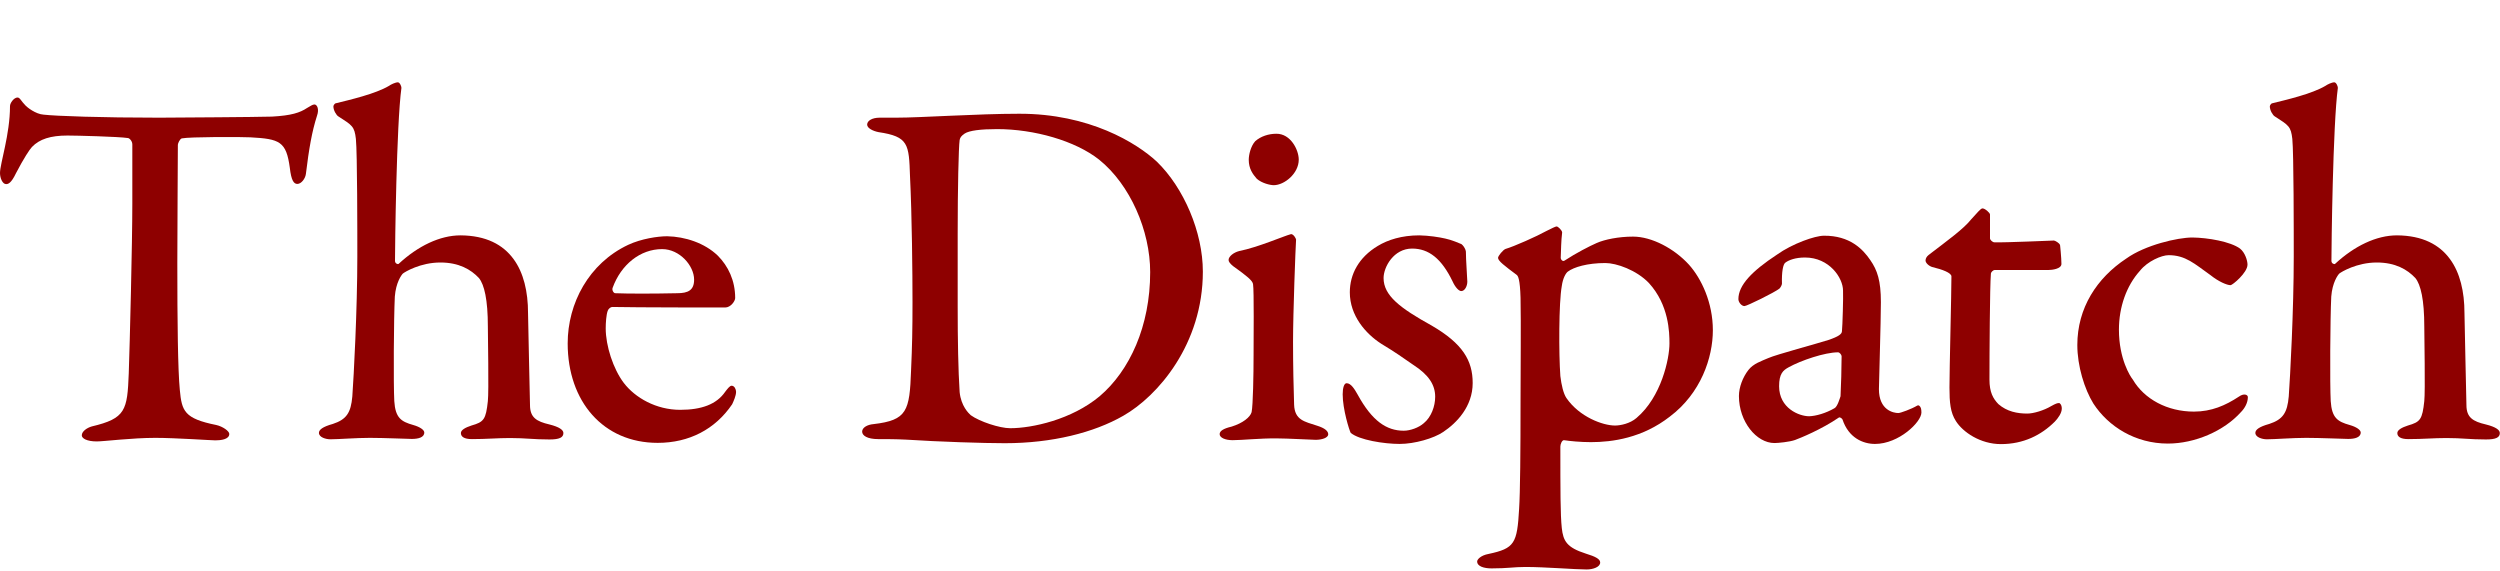 <?xml version="1.0" encoding="utf-8"?>
<!-- Generator: Adobe Illustrator 21.0.1, SVG Export Plug-In . SVG Version: 6.00 Build 0)  -->
<svg version="1.1" id="Layer_1" xmlns="http://www.w3.org/2000/svg" xmlns:xlink="http://www.w3.org/1999/xlink" x="0px" y="0px"
	 viewBox="0 0 140 32" style="enable-background:new 0 0 140 32;" xml:space="preserve">
<style type="text/css">
	.Drop_x0020_Shadow{fill:none;}
	.Round_x0020_Corners_x0020_2_x0020_pt{fill:#FFFFFF;stroke:#231F20;stroke-miterlimit:10;}
	.Live_x0020_Reflect_x0020_X{fill:none;}
	.Bevel_x0020_Soft{fill:url(#SVGID_1_);}
	.Dusk{fill:#FFFFFF;}
	.Foliage_GS{fill:#FFDD00;}
	.Pompadour_GS{fill-rule:evenodd;clip-rule:evenodd;fill:#44ADE2;}
	.st0{fill:#303030;}
	.st1{fill:#A1A1A1;}
	.st2{fill:#3E5593;}
	.st3{fill:#8E0000;}
	.st4{fill:#0071BB;}
	.st5{fill:#8BBBDD;}
	.st6{fill:#1060AC;}
</style>
<linearGradient id="SVGID_1_" gradientUnits="userSpaceOnUse" x1="-296" y1="-40" x2="-295.293" y2="-39.293">
	<stop  offset="0" style="stop-color:#DEDFE3"/>
	<stop  offset="0.178" style="stop-color:#DADBDF"/>
	<stop  offset="0.361" style="stop-color:#CECFD3"/>
	<stop  offset="0.546" style="stop-color:#B9BCBF"/>
	<stop  offset="0.732" style="stop-color:#9CA0A2"/>
	<stop  offset="0.918" style="stop-color:#787D7E"/>
	<stop  offset="1" style="stop-color:#656B6C"/>
</linearGradient>
<g>
	<path class="st3" d="M15.23,6.53c1.09-0.06,1.57-0.22,1.96-0.48c0.2-0.11,0.31-0.2,0.42-0.2c0.14,0,0.28,0.25,0.14,0.64
		c-0.28,0.87-0.45,1.85-0.62,3.25c-0.03,0.25-0.25,0.56-0.48,0.56c-0.2,0-0.34-0.2-0.42-0.9c-0.2-1.48-0.56-1.62-2.21-1.71
		c-0.5-0.03-3.42-0.03-3.84,0.06c-0.11,0.03-0.22,0.28-0.22,0.36c0,1.32-0.03,4.23-0.03,6.64c0,3.25,0.03,5.97,0.14,7.09
		c0.11,1.18,0.25,1.6,2.04,1.96c0.36,0.08,0.73,0.34,0.73,0.5c0,0.31-0.48,0.36-0.78,0.36c-0.22,0-2.24-0.14-3.36-0.14
		c-1.32,0-2.88,0.2-3.28,0.2c-0.56,0-0.84-0.17-0.84-0.34c0-0.22,0.28-0.42,0.56-0.5c1.9-0.45,1.99-0.9,2.07-2.97
		c0.06-1.68,0.2-7.34,0.2-9.49c0-1.6,0-2.21,0-3.33c0-0.2-0.17-0.36-0.25-0.36C6.64,7.65,4.26,7.59,3.78,7.59
		c-0.95,0-1.57,0.2-1.99,0.64C1.65,8.38,1.34,8.85,0.9,9.69c-0.28,0.59-0.45,0.62-0.56,0.62C0.14,10.31,0,9.97,0,9.69
		c0-0.53,0.56-2.16,0.56-3.75c0-0.17,0.22-0.48,0.42-0.48c0.14,0,0.2,0.2,0.45,0.45C1.51,6,1.99,6.39,2.44,6.42
		c0.7,0.08,3.25,0.17,6.47,0.17C10.39,6.58,14.14,6.56,15.23,6.53z"/>
	<path class="st3" d="M28.76,14.51c0.56,0.76,0.81,1.82,0.81,3.02c0.03,1.76,0.08,3.56,0.11,5.15c0,0.7,0.36,0.92,1.09,1.09
		c0.56,0.14,0.78,0.31,0.78,0.48c0,0.25-0.22,0.36-0.78,0.36c-0.92,0-1.32-0.08-2.21-0.08c-0.73,0-1.29,0.06-2.13,0.06
		c-0.45,0-0.62-0.14-0.62-0.34c0-0.17,0.25-0.31,0.59-0.42c0.7-0.2,0.81-0.34,0.92-1.37c0.06-0.53,0-3.7,0-4.17
		c0-1.51-0.2-2.35-0.5-2.72c-0.45-0.48-1.12-0.87-2.16-0.87c-1.12,0-1.99,0.53-2.1,0.62c-0.08,0.08-0.39,0.5-0.45,1.29
		c-0.06,1.23-0.08,4.93-0.03,5.85c0.06,0.95,0.39,1.15,1.06,1.34c0.39,0.11,0.62,0.28,0.62,0.42c0,0.28-0.34,0.36-0.7,0.36
		c-0.22,0-1.57-0.06-2.35-0.06s-1.74,0.08-2.21,0.08c-0.25,0-0.64-0.11-0.64-0.36c0-0.17,0.2-0.34,0.78-0.5
		c0.76-0.25,1.01-0.62,1.09-1.54c0.08-1.12,0.28-4.84,0.28-7.84c0-1.32,0-5.8-0.08-6.58c-0.08-0.7-0.2-0.76-0.98-1.26
		c-0.11-0.06-0.28-0.34-0.28-0.56c0-0.06,0.06-0.14,0.11-0.17c0.81-0.2,2.24-0.53,3-0.98c0.11-0.08,0.36-0.2,0.5-0.2
		c0.11,0,0.2,0.22,0.2,0.31c-0.28,2.04-0.36,8.96-0.36,9.69c0,0.14,0.14,0.2,0.2,0.17c1.09-1.01,2.32-1.6,3.47-1.6
		C27.22,13.19,28.17,13.7,28.76,14.51z"/>
	<path class="st3" d="M40.19,14.31c0.59,0.59,0.98,1.4,0.98,2.38c0,0.17-0.25,0.53-0.56,0.53c-0.31,0-5.01,0-6.33-0.03
		c-0.08,0-0.22,0.11-0.25,0.22c-0.08,0.22-0.11,0.67-0.11,0.98c0,0.98,0.42,2.27,1.01,3.05c0.64,0.84,1.82,1.51,3.16,1.51
		c1.2,0,2.04-0.31,2.52-1.01c0.11-0.14,0.25-0.34,0.36-0.34c0.17,0,0.25,0.22,0.25,0.34c0,0.22-0.14,0.53-0.22,0.7
		c-0.95,1.4-2.41,2.16-4.17,2.16c-3.05,0-5.04-2.32-5.04-5.57c0-2.24,1.18-4.48,3.39-5.52c0.73-0.34,1.65-0.48,2.18-0.48
		C38.37,13.25,39.46,13.61,40.19,14.31z M34.31,16.11c-0.06,0.14,0.06,0.31,0.14,0.31c0.73,0.03,2.07,0.03,3.47,0
		c0.62,0,0.95-0.17,0.95-0.76c0-0.78-0.81-1.71-1.79-1.71C35.85,13.95,34.78,14.82,34.31,16.11z"/>
	<path class="st3" d="M64.78,9.05c1.51,1.46,2.58,3.95,2.58,6.16c0,4.06-2.52,6.97-4.45,8.07c-1.65,0.95-4,1.54-6.64,1.54
		c-1.15,0-3.7-0.08-5.52-0.2c-0.59-0.03-1.12-0.03-1.57-0.03c-0.62,0-0.9-0.2-0.9-0.42c0-0.22,0.28-0.39,0.64-0.42
		c1.88-0.22,2.02-0.73,2.1-3.02c0.06-1.34,0.08-2.27,0.08-3.81c0-1.6-0.03-4.84-0.14-7.06c-0.06-1.79-0.08-2.21-1.76-2.46
		c-0.31-0.06-0.64-0.22-0.64-0.42c0-0.22,0.28-0.39,0.7-0.39h0.92c1.4,0,4.56-0.22,6.89-0.22C61,6.36,63.66,8.01,64.78,9.05z
		 M54.02,7.48c-0.2,0.14-0.25,0.22-0.28,0.36c-0.06,0.42-0.11,2.74-0.11,5.24v4.06c0,1.93,0.03,3.58,0.11,4.82
		c0.08,0.78,0.5,1.18,0.62,1.29c0.5,0.36,1.62,0.73,2.21,0.73c1.23,0,3.44-0.48,5.01-1.79c1.68-1.43,2.83-3.92,2.83-6.95
		c0-2.32-1.12-4.9-2.86-6.3c-1.34-1.06-3.64-1.71-5.71-1.71C54.92,7.23,54.28,7.31,54.02,7.48z"/>
	<path class="st3" d="M69.03,24.65c-0.42,0-0.73-0.14-0.73-0.34c0-0.17,0.2-0.31,0.67-0.42c0.64-0.2,1.04-0.53,1.12-0.81
		c0.08-0.39,0.11-2.13,0.11-3.19c0-0.84,0.03-3.64-0.03-3.98c-0.03-0.2-0.34-0.45-1.12-1.01c-0.17-0.14-0.25-0.25-0.25-0.34
		c0-0.2,0.28-0.42,0.59-0.5c1.09-0.22,2.49-0.84,2.91-0.95c0.14,0,0.28,0.25,0.28,0.31c-0.03,0.42-0.17,4.12-0.17,5.71
		c0,1.43,0.03,2.55,0.06,3.53c0.03,0.87,0.59,0.95,1.29,1.18c0.45,0.14,0.62,0.31,0.62,0.48c0,0.2-0.36,0.31-0.7,0.31
		c-0.2,0-1.6-0.08-2.18-0.08C70.57,24.54,69.54,24.65,69.03,24.65z M72.73,8.94c0,0.78-0.81,1.43-1.4,1.43
		c-0.2,0-0.67-0.11-0.95-0.36c-0.22-0.25-0.45-0.56-0.45-1.06c0-0.28,0.11-0.76,0.36-1.04c0.31-0.28,0.76-0.42,1.18-0.42
		C72.28,7.48,72.73,8.4,72.73,8.94z"/>
	<path class="st3" d="M80.94,13.36c0.31,0.06,0.84,0.28,0.9,0.31c0.08,0.06,0.22,0.22,0.25,0.42c0,0.48,0.08,1.48,0.08,1.68
		c0,0.25-0.14,0.53-0.34,0.53c-0.14,0-0.34-0.22-0.48-0.53c-0.62-1.29-1.34-1.85-2.27-1.85c-1.04,0-1.6,1.04-1.6,1.65
		c0,0.98,0.92,1.68,2.69,2.66c1.74,1.01,2.3,1.96,2.3,3.22c0,1.32-0.9,2.24-1.65,2.74c-0.53,0.36-1.6,0.67-2.44,0.67
		c-0.87,0-2.27-0.22-2.74-0.62c-0.08-0.14-0.45-1.32-0.45-2.16c0-0.36,0.08-0.62,0.22-0.62c0.25,0,0.45,0.34,0.62,0.64
		c0.81,1.48,1.62,2.02,2.58,2.02c0.36,0,0.84-0.17,1.12-0.42c0.42-0.34,0.64-0.95,0.64-1.48c0-0.67-0.36-1.23-1.23-1.79
		c-0.7-0.48-0.9-0.64-1.79-1.18c-0.87-0.56-1.76-1.57-1.76-2.88c0-1.01,0.5-1.96,1.57-2.6c0.56-0.34,1.34-0.59,2.32-0.59
		C80.01,13.19,80.6,13.28,80.94,13.36z"/>
	<path class="st3" d="M94.58,14.82c0.7,0.78,1.34,2.13,1.34,3.67c0,1.54-0.67,3.53-2.41,4.84c-1.54,1.2-3.22,1.43-4.42,1.43
		c-0.59,0-1.18-0.06-1.51-0.11c-0.11,0-0.2,0.22-0.2,0.36c0,2.44,0,3.81,0.08,4.56c0.08,0.73,0.28,1.09,1.34,1.43
		c0.56,0.17,0.81,0.31,0.81,0.5c0,0.25-0.39,0.39-0.76,0.39c-0.64,0-2.32-0.14-3.42-0.14c-0.67,0-0.98,0.08-1.9,0.08
		c-0.42,0-0.81-0.11-0.81-0.39c0-0.11,0.2-0.34,0.64-0.42c1.46-0.31,1.6-0.59,1.71-2.52c0.06-0.92,0.08-3.22,0.08-6.08
		c0-1.9,0.03-4.2,0-5.74c-0.03-1.06-0.14-1.23-0.22-1.29c-0.67-0.5-1.04-0.78-1.04-0.95c0-0.11,0.28-0.45,0.42-0.5
		c0.48-0.14,1.74-0.7,2.3-1.01c0.28-0.14,0.5-0.25,0.56-0.25c0.08,0,0.31,0.22,0.31,0.34c-0.06,0.48-0.06,0.98-0.08,1.43
		c0,0.08,0.11,0.22,0.22,0.14c0.64-0.42,1.4-0.81,1.79-0.98c0.45-0.2,1.23-0.36,2.04-0.36C92.5,13.25,93.76,13.92,94.58,14.82z
		 M87.8,15.21c-0.11,0.08-0.28,0.36-0.34,0.81c-0.17,0.92-0.17,3.81-0.08,5.04c0.06,0.5,0.17,0.98,0.34,1.23
		c0.73,1.06,2.04,1.54,2.72,1.54c0.31,0,0.84-0.11,1.2-0.42c1.4-1.18,1.85-3.33,1.85-4.17c0-0.64-0.03-2.16-1.15-3.39
		c-0.7-0.73-1.82-1.12-2.44-1.12C88.89,14.73,88.13,14.96,87.8,15.21z"/>
	<path class="st3" d="M104.74,14.57c0.39,0.56,0.59,1.15,0.59,2.35c0,1.09-0.11,4.56-0.11,4.87c0,1.18,0.81,1.34,1.09,1.34
		c0.11,0,0.73-0.22,1.06-0.42c0.08-0.03,0.11,0,0.17,0.08c0.06,0.08,0.06,0.28,0.06,0.31c0,0.53-1.26,1.76-2.6,1.76
		c-0.67,0-1.48-0.34-1.82-1.37c-0.03-0.06-0.14-0.14-0.2-0.11c-0.98,0.67-2.16,1.15-2.46,1.26c-0.31,0.11-0.95,0.17-1.15,0.17
		c-1.01,0-1.99-1.2-1.99-2.63c0-0.5,0.22-1.06,0.53-1.46c0.28-0.36,0.73-0.5,1.12-0.67c0.45-0.2,2.74-0.81,3.36-1.01
		c0.59-0.2,0.76-0.34,0.76-0.5c0.03-0.25,0.08-1.93,0.06-2.27c0-0.7-0.76-1.85-2.13-1.85c-0.53,0-0.9,0.14-1.09,0.28
		c-0.14,0.08-0.22,0.53-0.2,1.18c0,0.08-0.08,0.22-0.14,0.28c-0.28,0.22-1.82,0.98-1.96,0.98c-0.17,0-0.34-0.22-0.34-0.39
		c0-0.78,0.76-1.57,2.16-2.49c0.87-0.62,2.13-1.06,2.63-1.06C103.59,13.19,104.32,13.95,104.74,14.57z M102.73,22.86
		c0.17-0.08,0.31-0.59,0.34-0.67c0.03-0.59,0.06-1.6,0.06-2.24c0-0.08-0.11-0.22-0.2-0.22c-0.73,0-2.07,0.45-2.77,0.84
		c-0.31,0.17-0.53,0.36-0.53,1.06c0,1.23,1.12,1.68,1.68,1.68C101.69,23.3,102.25,23.14,102.73,22.86z"/>
	<path class="st3" d="M115.02,13.47c0.06,0,0.31,0.14,0.34,0.25c0-0.08,0.08,0.73,0.08,1.06c0,0.28-0.53,0.34-0.73,0.34
		c-0.11,0-2.69,0-3,0c-0.11,0-0.22,0.14-0.22,0.2c-0.06,0.73-0.08,4.54-0.08,5.94c0,0.7,0.2,1.06,0.5,1.37
		c0.48,0.42,1.06,0.53,1.62,0.53c0.34,0,0.92-0.17,1.34-0.42c0.25-0.14,0.34-0.17,0.45-0.17c0,0,0.14,0.06,0.14,0.31
		c0,0.25-0.2,0.53-0.39,0.73c-0.76,0.76-1.76,1.26-3.02,1.26c-1.15,0-2.13-0.67-2.52-1.29c-0.31-0.48-0.36-1.04-0.36-1.88
		c0-1.04,0.11-5.24,0.11-6.22c0-0.2-0.5-0.39-1.09-0.53c-0.22-0.08-0.36-0.25-0.36-0.36c0-0.11,0.06-0.22,0.17-0.31
		c1.06-0.81,1.96-1.46,2.38-1.99c0.34-0.36,0.53-0.62,0.64-0.62c0.14,0,0.42,0.25,0.42,0.34c0,0.11,0,0.53,0,1.34
		c0,0.08,0.14,0.22,0.25,0.22C112.3,13.59,114.91,13.47,115.02,13.47z"/>
	<path class="st3" d="M125.44,13.92c0.28,0.22,0.42,0.67,0.42,0.9c0,0.45-0.84,1.15-0.95,1.15c-0.2,0-0.67-0.2-1.12-0.56
		c-0.9-0.64-1.4-1.12-2.35-1.12c-0.39,0-1.18,0.34-1.6,0.87c-0.76,0.84-1.18,2.04-1.18,3.3c0,1.65,0.64,2.63,0.78,2.8
		c0.64,1.09,1.93,1.79,3.42,1.79c0.98,0,1.76-0.34,2.52-0.84c0.28-0.2,0.5-0.11,0.5,0.03c0,0.31-0.17,0.62-0.39,0.84
		c-0.95,1.06-2.58,1.76-4.09,1.76c-1.82,0-3.33-0.95-4.17-2.24c-0.5-0.81-0.9-2.1-0.9-3.28c0-2.07,1.09-3.75,2.74-4.84
		c1.06-0.76,2.88-1.18,3.7-1.18C123.64,13.31,124.91,13.53,125.44,13.92z"/>
	<path class="st3" d="M137.2,14.51c0.56,0.76,0.81,1.82,0.81,3.02c0.03,1.76,0.08,3.56,0.11,5.15c0,0.7,0.36,0.92,1.09,1.09
		c0.56,0.14,0.78,0.31,0.78,0.48c0,0.25-0.22,0.36-0.78,0.36c-0.92,0-1.32-0.08-2.21-0.08c-0.73,0-1.29,0.06-2.13,0.06
		c-0.45,0-0.62-0.14-0.62-0.34c0-0.17,0.25-0.31,0.59-0.42c0.7-0.2,0.81-0.34,0.92-1.37c0.06-0.53,0-3.7,0-4.17
		c0-1.51-0.2-2.35-0.5-2.72c-0.45-0.48-1.12-0.87-2.16-0.87c-1.12,0-1.99,0.53-2.1,0.62c-0.08,0.08-0.39,0.5-0.45,1.29
		c-0.06,1.23-0.08,4.93-0.03,5.85c0.06,0.95,0.39,1.15,1.06,1.34c0.39,0.11,0.62,0.28,0.62,0.42c0,0.28-0.34,0.36-0.7,0.36
		c-0.22,0-1.57-0.06-2.35-0.06c-0.78,0-1.74,0.08-2.21,0.08c-0.25,0-0.64-0.11-0.64-0.36c0-0.17,0.2-0.34,0.78-0.5
		c0.76-0.25,1.01-0.62,1.09-1.54c0.08-1.12,0.28-4.84,0.28-7.84c0-1.32,0-5.8-0.08-6.58c-0.08-0.7-0.2-0.76-0.98-1.26
		c-0.11-0.06-0.28-0.34-0.28-0.56c0-0.06,0.06-0.14,0.11-0.17c0.81-0.2,2.24-0.53,3-0.98c0.11-0.08,0.36-0.2,0.5-0.2
		c0.11,0,0.2,0.22,0.2,0.31c-0.28,2.04-0.36,8.96-0.36,9.69c0,0.14,0.14,0.2,0.2,0.17c1.09-1.01,2.32-1.6,3.47-1.6
		C135.66,13.19,136.61,13.7,137.2,14.51z"/>
</g>
</svg>
